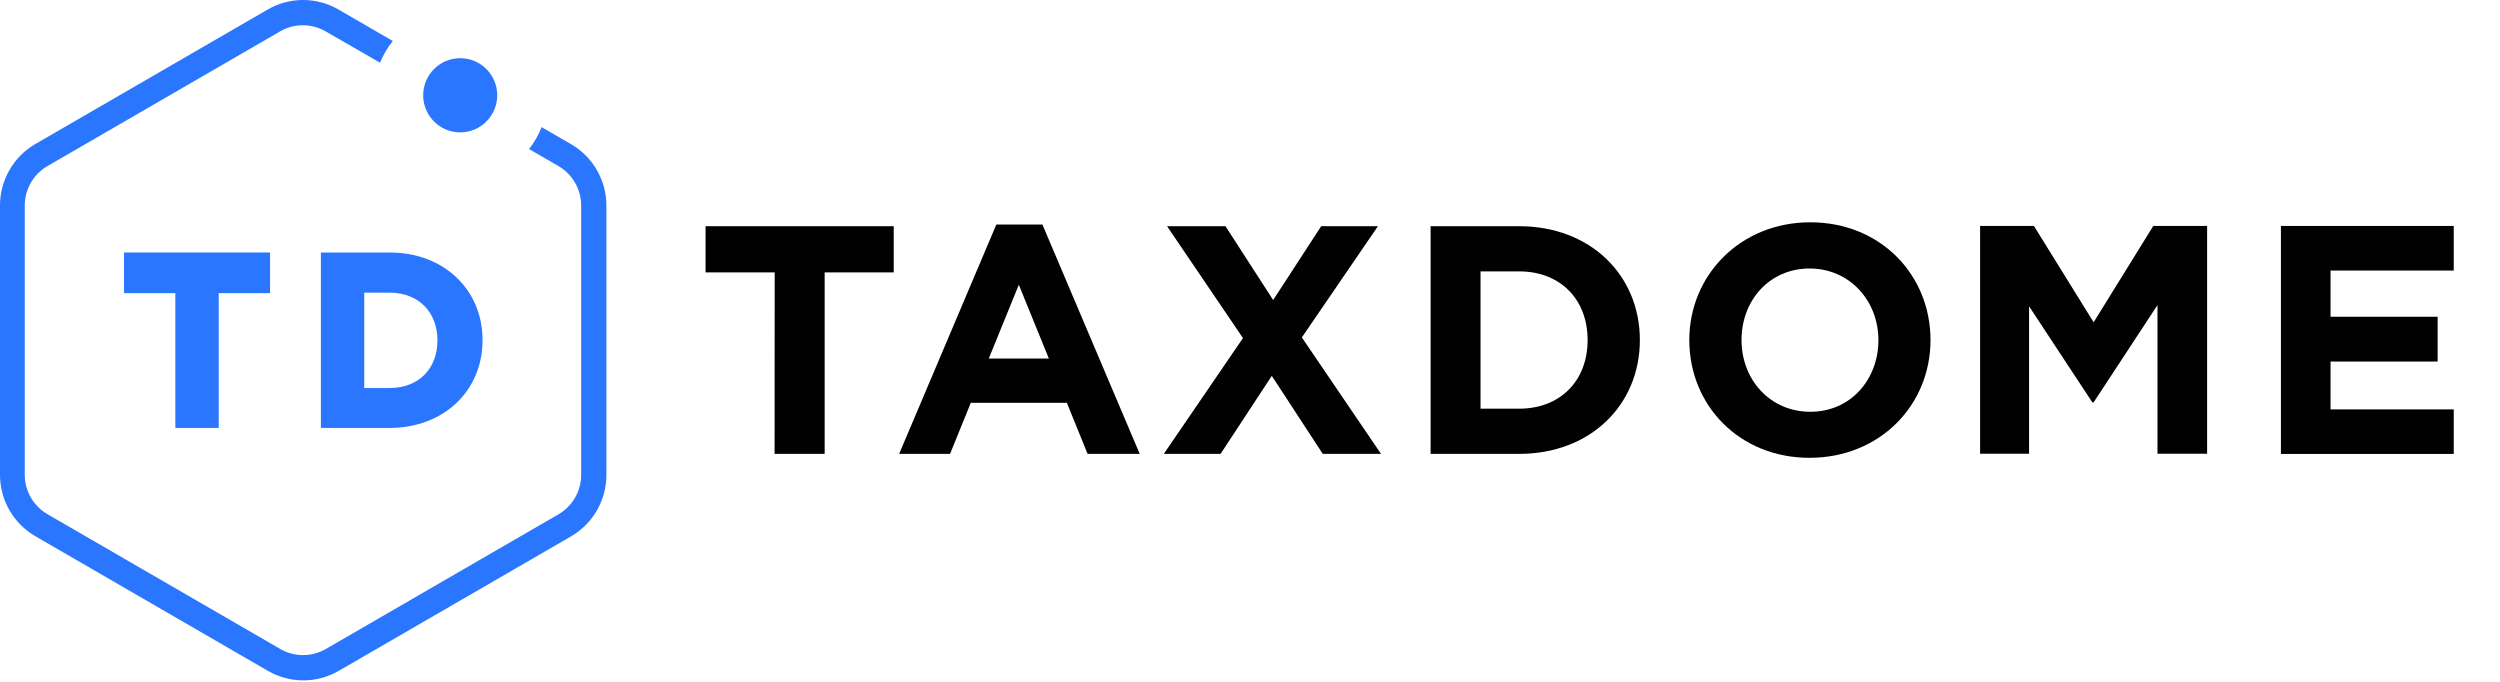 <svg width="110" height="30" viewBox="0 0 110 30" fill="none" xmlns="http://www.w3.org/2000/svg">
<path fill-rule="evenodd" clip-rule="evenodd" d="M45.866 9.879H43.839L39.562 19.971H41.803L42.715 17.724H46.942L47.854 19.971H50.148L45.866 9.879ZM44.828 12.529L46.15 15.777H43.506L44.828 12.529Z" fill="#010101"/>
<path fill-rule="evenodd" clip-rule="evenodd" d="M54.69 14.876L51.351 9.953H53.921L56.019 13.201L58.132 9.953H60.629L57.281 14.847L60.765 19.971H58.202L55.959 16.538L53.705 19.971H51.208L54.69 14.876Z" fill="#010101"/>
<path fill-rule="evenodd" clip-rule="evenodd" d="M66.843 9.953H62.947V19.971H66.843C69.984 19.971 72.154 17.81 72.154 14.962C72.154 12.114 69.984 9.953 66.843 9.953ZM69.855 14.962C69.855 16.765 68.641 17.982 66.843 17.982H65.144V11.941H66.843C68.641 11.941 69.855 13.159 69.855 14.962Z" fill="#010101"/>
<path fill-rule="evenodd" clip-rule="evenodd" d="M79.653 9.781C76.57 9.781 74.329 12.114 74.329 14.962C74.329 17.839 76.535 20.144 79.618 20.144C82.701 20.144 84.942 17.839 84.942 14.962C84.942 12.085 82.736 9.781 79.653 9.781ZM79.624 11.814C81.394 11.814 82.65 13.245 82.65 14.962C82.65 16.708 81.422 18.118 79.653 18.118C77.884 18.118 76.627 16.708 76.627 14.962C76.627 13.217 77.855 11.814 79.624 11.814Z" fill="#010101"/>
<path fill-rule="evenodd" clip-rule="evenodd" d="M87.124 9.942H89.493L92.12 14.18L94.744 9.942H97.113V19.964H94.929V13.424L92.12 17.702H92.062L89.279 13.477V19.964H87.124V9.942Z" fill="#010101"/>
<path fill-rule="evenodd" clip-rule="evenodd" d="M100.36 9.942H107.965V11.904H102.544V13.937H107.256V15.908H102.544V18.013H107.965V19.973H100.36V9.942Z" fill="#010101"/>
<path fill-rule="evenodd" clip-rule="evenodd" d="M5.595 11.11H5.457V11.249V12.758V12.898H5.595H7.715V18.689V18.828H7.854H9.485H9.624V18.689V12.898H11.743H11.882V12.758V11.249V11.11H11.743H5.595Z" fill="#2A76FF"/>
<path fill-rule="evenodd" clip-rule="evenodd" d="M14.119 11.11H17.151C19.516 11.11 21.232 12.732 21.232 14.968C21.232 17.204 19.516 18.828 17.151 18.828H14.119V11.11ZM16.027 17.076H17.151V17.072C18.405 17.072 19.247 16.237 19.247 14.979C19.247 13.722 18.405 12.878 17.151 12.878H16.027V17.076Z" fill="#2A76FF"/>
<path fill-rule="evenodd" clip-rule="evenodd" d="M20.249 5.825C21.148 5.825 21.878 5.094 21.878 4.192C21.878 3.291 21.148 2.56 20.249 2.56C19.349 2.56 18.62 3.291 18.62 4.192C18.62 5.094 19.349 5.825 20.249 5.825Z" fill="#2A76FF"/>
<path fill-rule="evenodd" clip-rule="evenodd" d="M34.086 11.986H31.045V9.953H39.324V11.986H36.285V19.971H34.082L34.086 11.986Z" fill="#010101"/>
<path fill-rule="evenodd" clip-rule="evenodd" d="M25.128 6.344L23.83 5.593C23.695 5.94 23.509 6.266 23.279 6.559L24.573 7.308C25.189 7.666 25.569 8.326 25.571 9.04V20.897C25.57 21.611 25.189 22.271 24.573 22.629L14.332 28.558C13.714 28.914 12.954 28.914 12.336 28.558L2.096 22.629C1.476 22.273 1.092 21.613 1.089 20.897V9.04C1.09 8.326 1.471 7.666 2.087 7.308L12.327 1.379C12.945 1.023 13.706 1.023 14.324 1.379L16.721 2.76C16.86 2.415 17.049 2.093 17.283 1.804L14.888 0.416C13.927 -0.139 12.744 -0.139 11.783 0.416L1.543 6.344C0.587 6.904 -0.001 7.93 3.37107e-07 9.04V20.897C0.002 22.009 0.594 23.036 1.554 23.593L11.794 29.521C12.755 30.075 13.938 30.075 14.899 29.521L25.139 23.593C26.094 23.033 26.682 22.006 26.682 20.897V9.04C26.679 7.928 26.088 6.902 25.128 6.344Z" fill="#2A76FF"/>
</svg>
